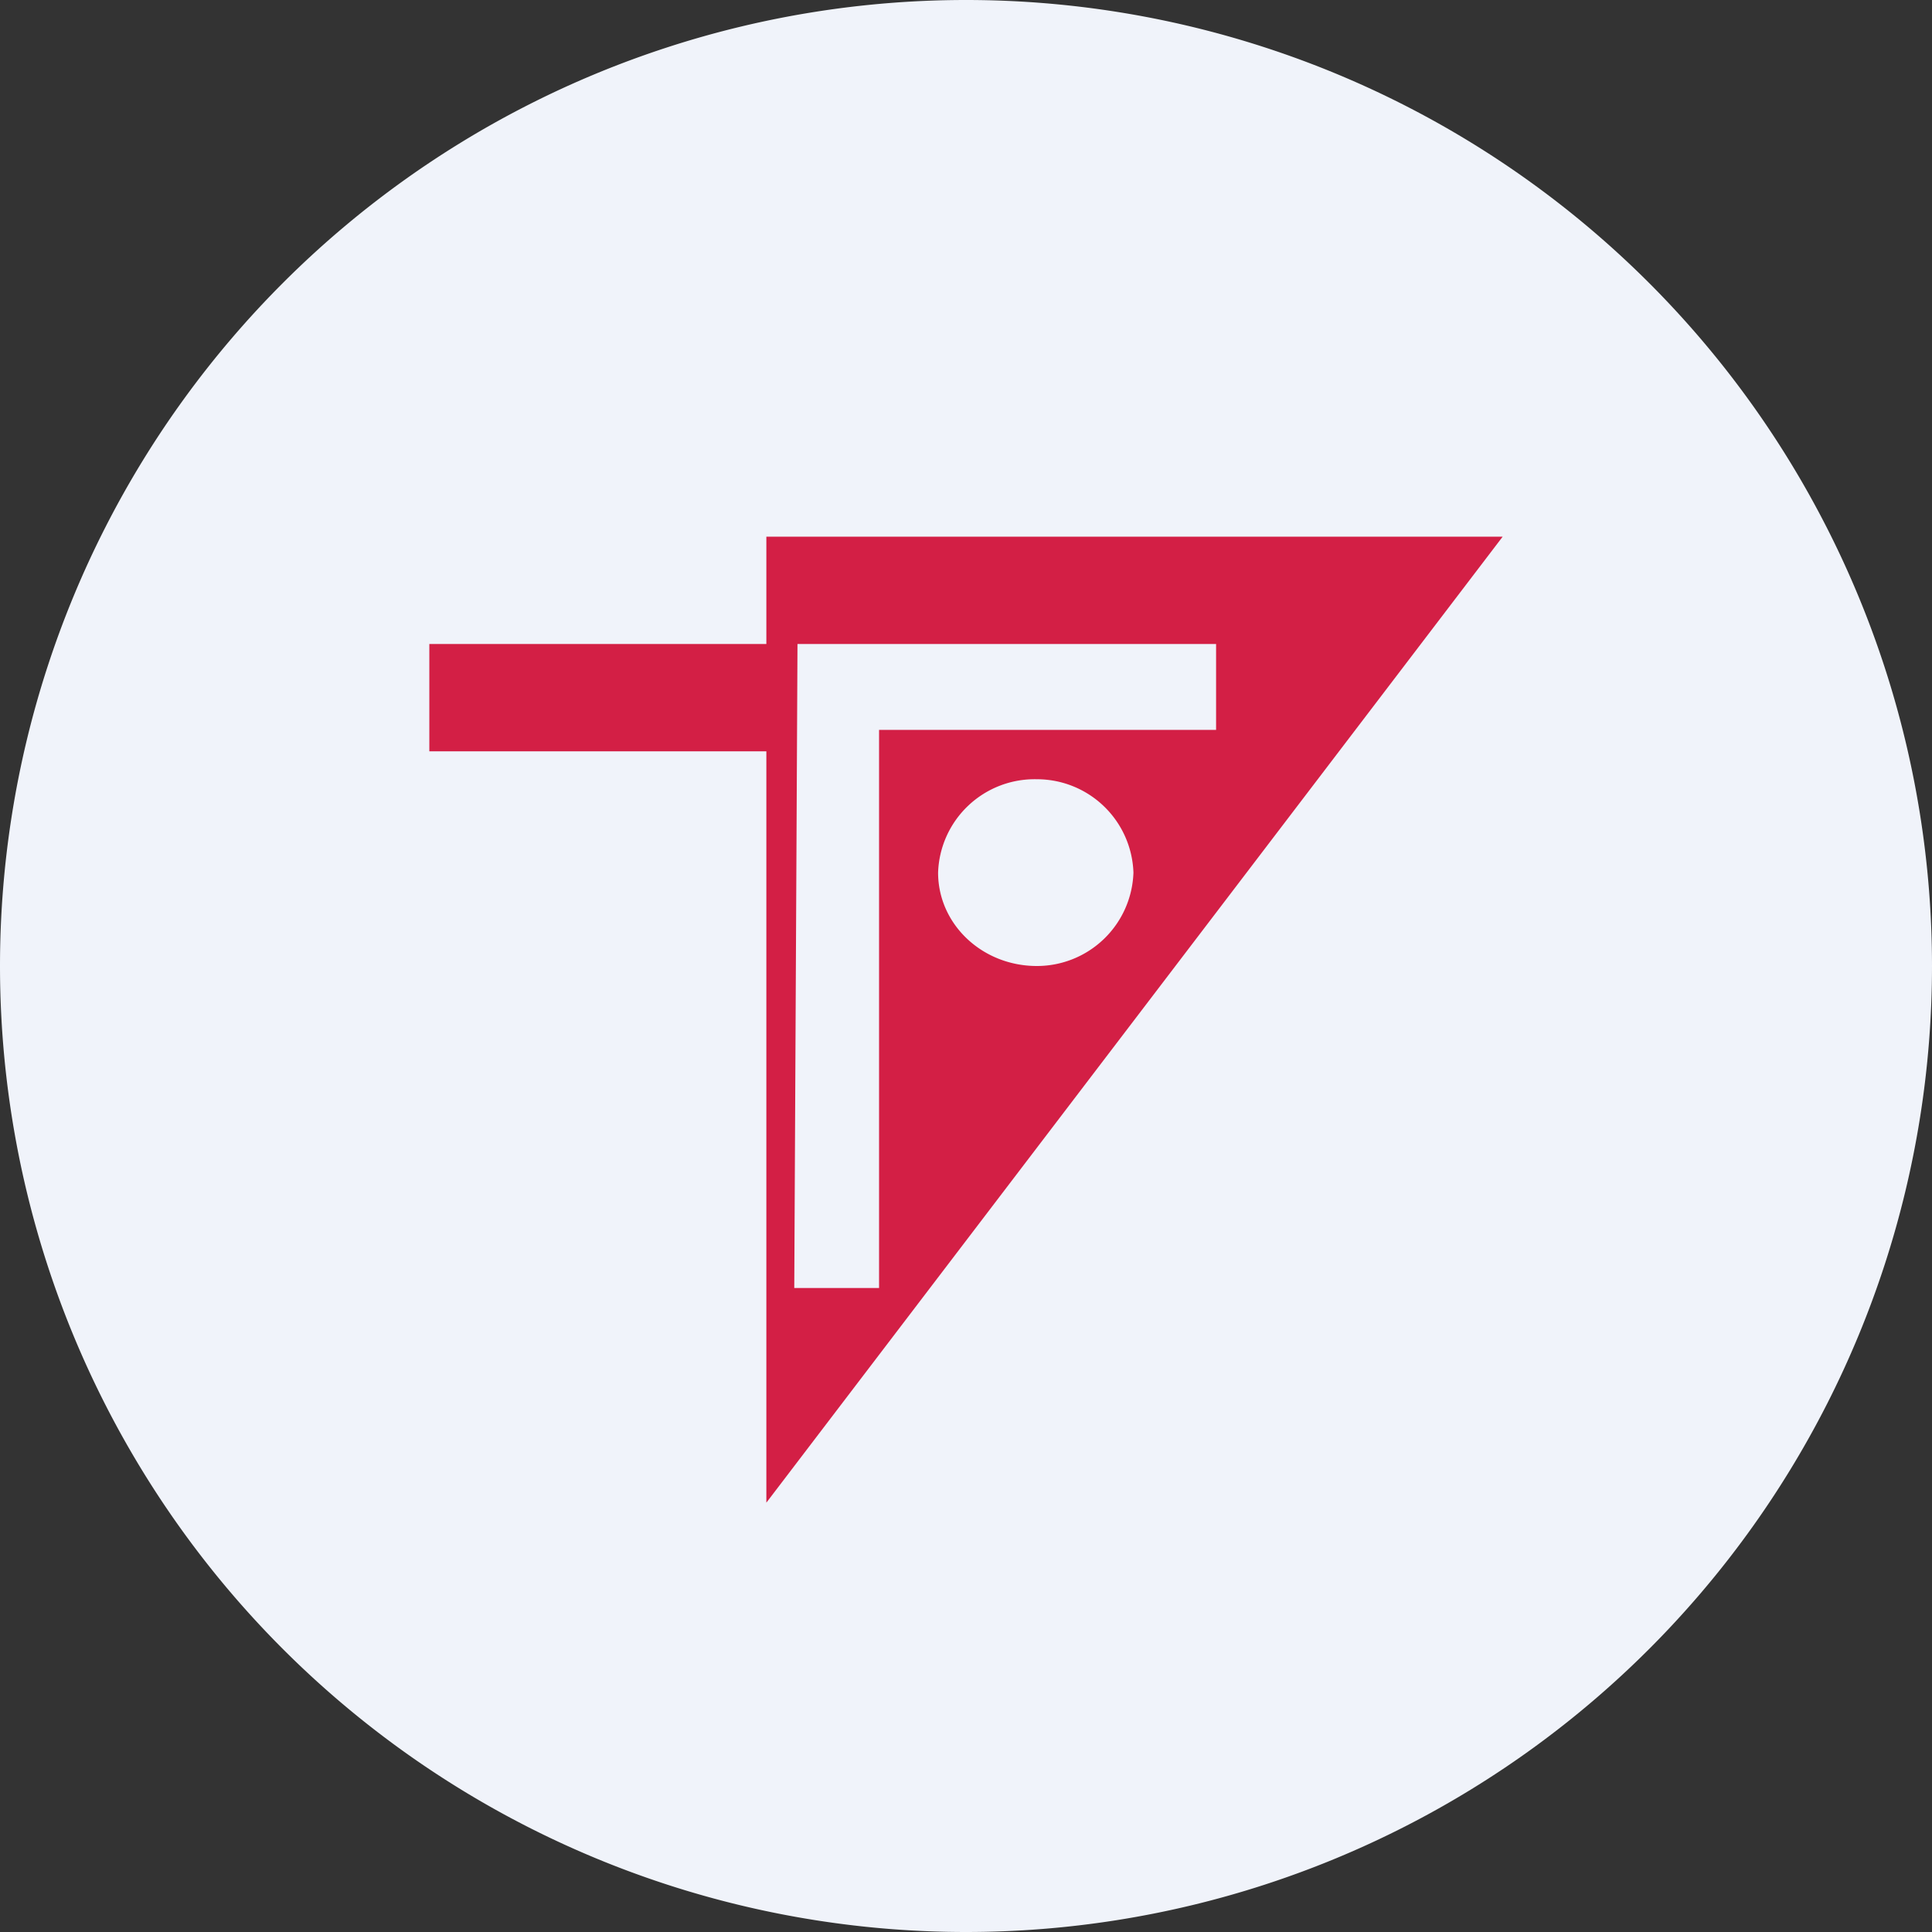 <!-- by TradingView --><svg xmlns="http://www.w3.org/2000/svg" width="18" height="18"><rect width="100%" height="100%" fill="#333333" stroke="none"/><path d="M0 9a9 9 0 1118 0A9 9 0 010 9z" fill="#F0F3FA"/><path d="M7.14 5H14l-6.86 9V7H4V6h3.14V5zm4.19 1h-3.9l-.03 6h.79V6.8h3.14V6zM9.66 9a.9.9 0 00.9-.87.9.9 0 00-.9-.87.9.9 0 00-.92.87c0 .48.41.87.92.87z" fill="#D31F45"/></svg>